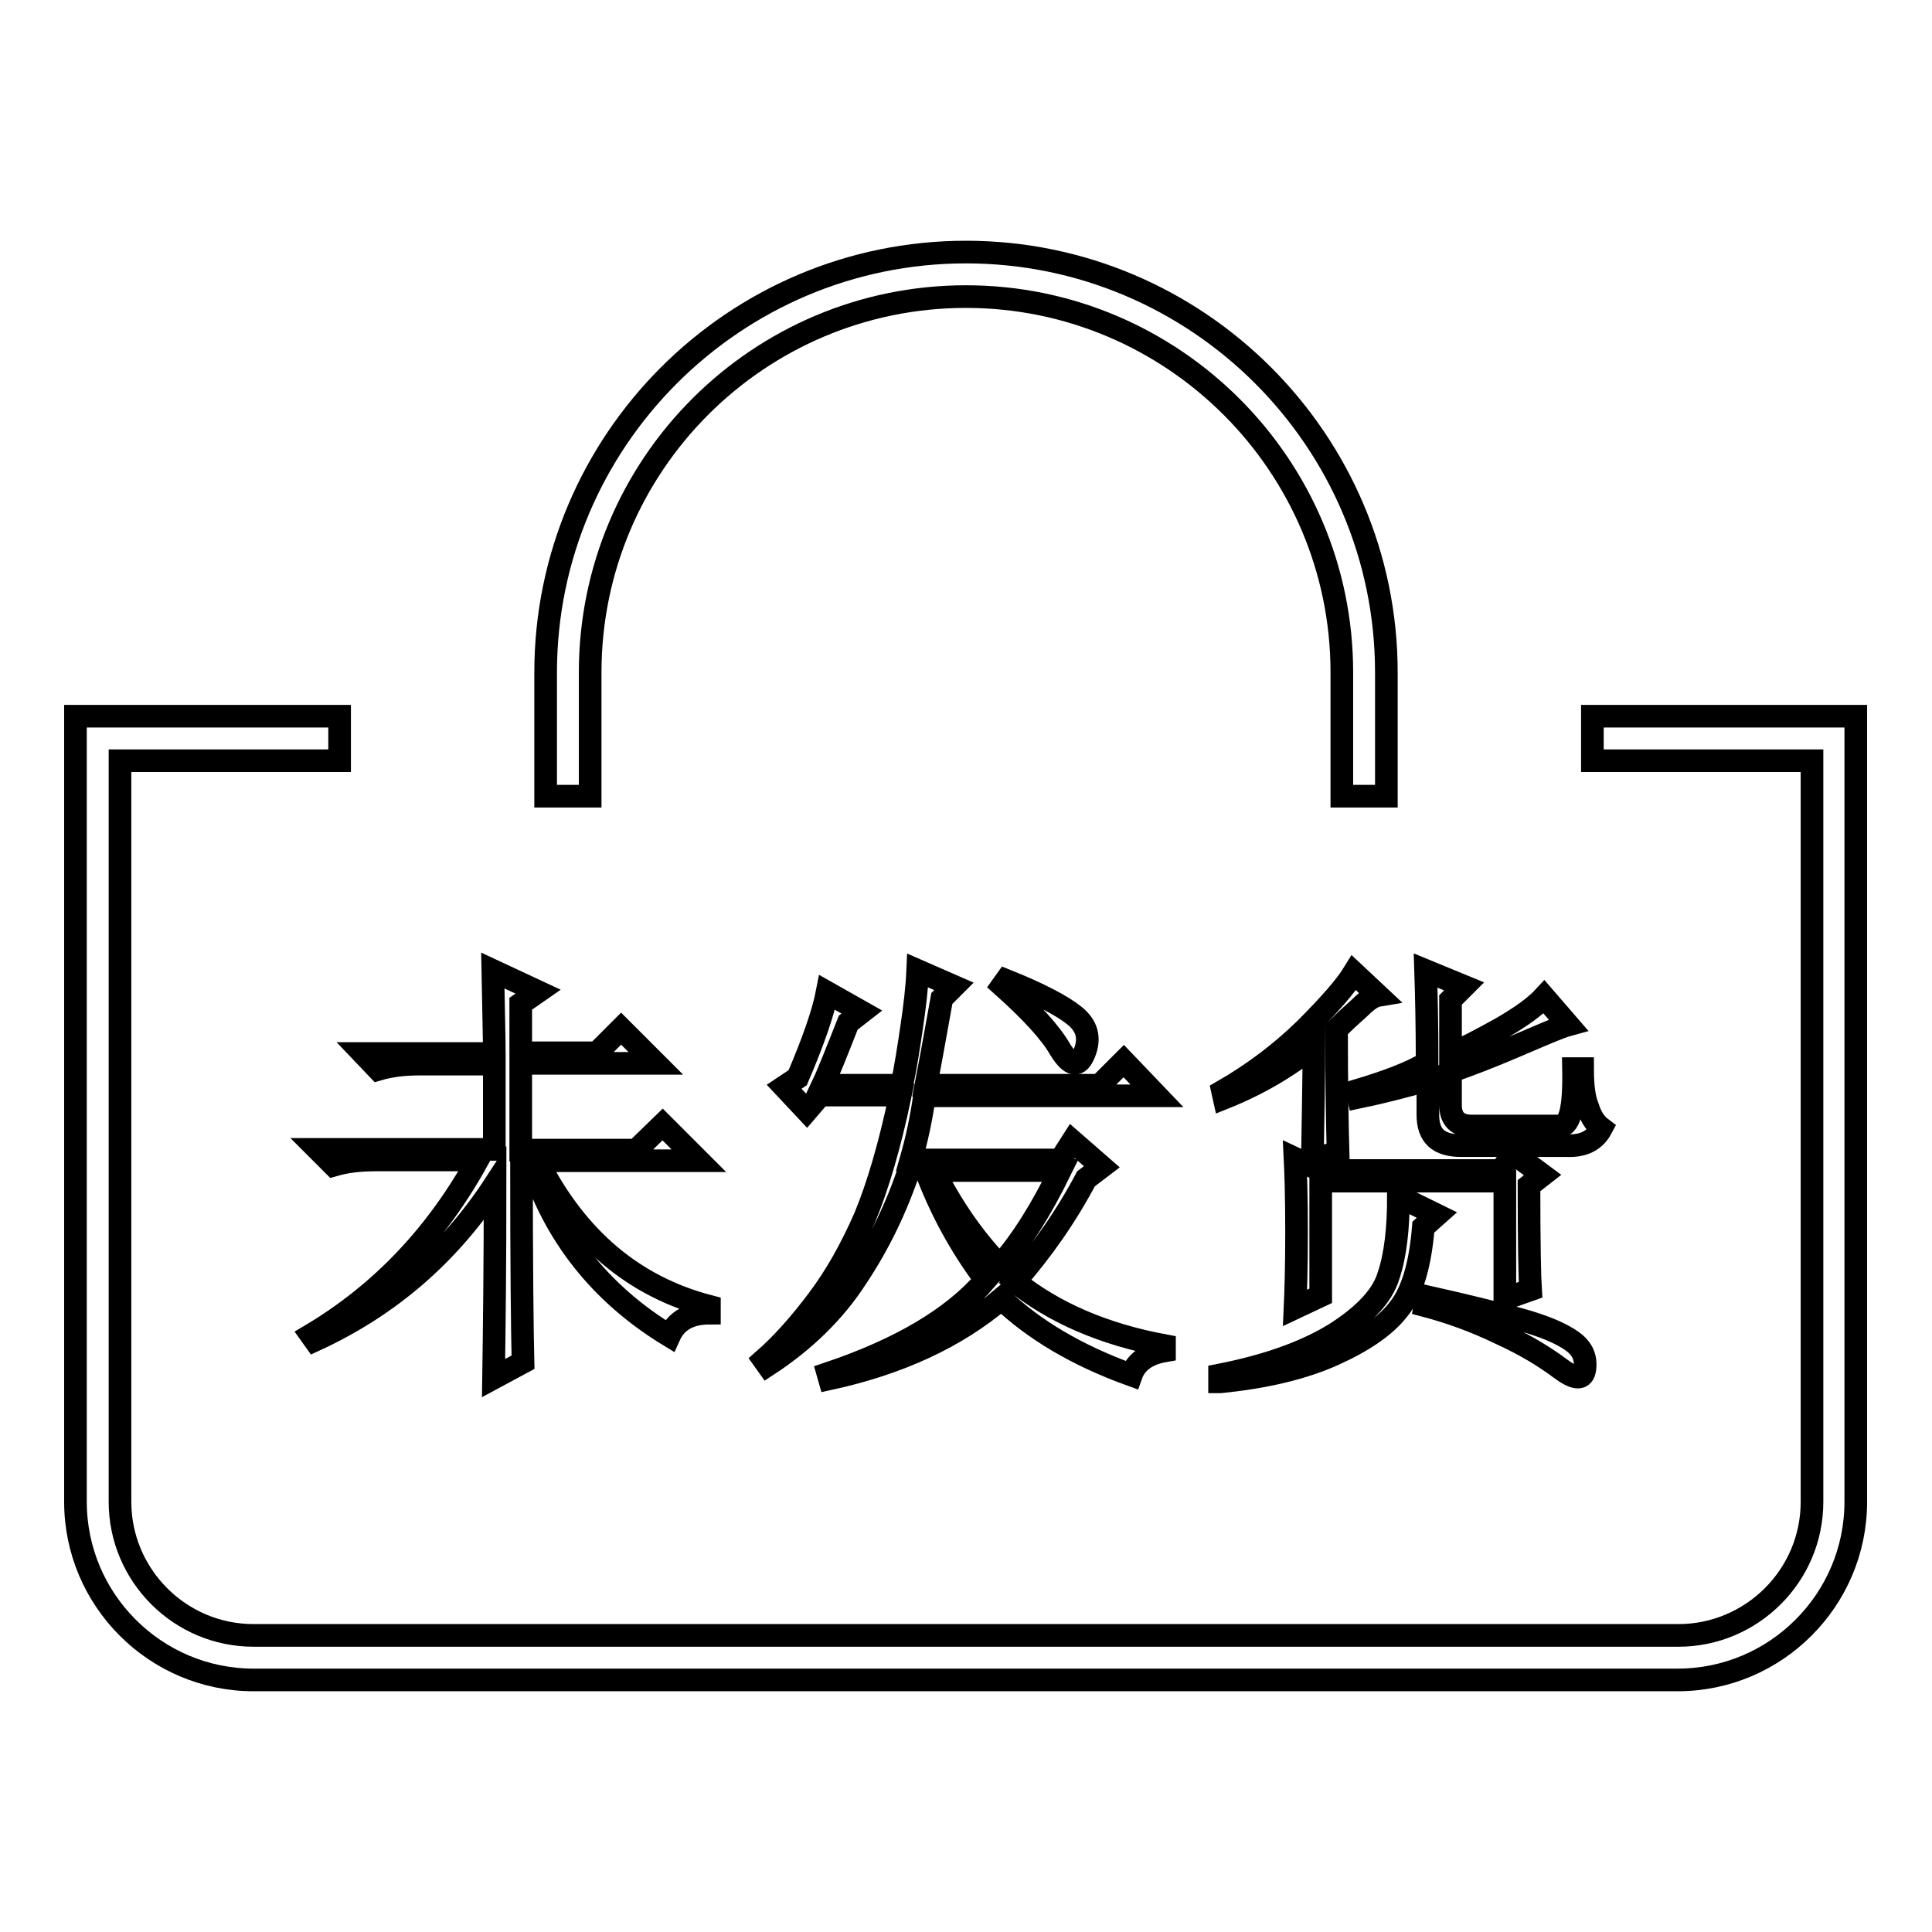 <?xml version="1.0" encoding="utf-8"?>
<!-- Svg Vector Icons : http://www.onlinewebfonts.com/icon -->
<!DOCTYPE svg PUBLIC "-//W3C//DTD SVG 1.1//EN" "http://www.w3.org/Graphics/SVG/1.1/DTD/svg11.dtd">
<svg version="1.1" xmlns="http://www.w3.org/2000/svg" xmlns:xlink="http://www.w3.org/1999/xlink" x="0px" y="0px" viewBox="0 0 256 256" enable-background="new 0 0 256 256" xml:space="preserve">
<g><g><path stroke-width="3" fill-opacity="0" stroke="#000000"  d="M50.1,141.7c1.7-0.5,3.5-0.7,5.5-0.7h9.9v11.3H42.1l2.1,2.1c1.7-0.5,3.5-0.7,5.5-0.7h13.6c-5.4,9.8-12.7,17.6-22.1,23.2l0.5,0.7c10-4.6,17.9-11.5,23.9-20.7c0,10.4-0.1,19-0.2,25.7l3.9-2.1c-0.1-4.1-0.2-13-0.2-26.7h1.2c3.1,9.8,9.2,17.6,18.4,23.2c0.9-2,2.7-3,5.3-3v-0.9c-10-2.6-17.6-9-22.8-19.3h21.4l-4.8-4.8l-3.5,3.4H69v-11.5h17.9l-4.6-4.6l-3.2,3.2H69V133l2.3-1.6l-6-2.8c0.1,5.5,0.2,9.2,0.2,11H48.1L50.1,141.7z"/><path stroke-width="3" fill-opacity="0" stroke="#000000"  d="M109.7,182l0.2,0.7c9.2-2,16.8-5.5,22.8-10.6c4.3,4.1,10,7.5,17.2,10.1c0.6-1.7,2.1-2.8,4.4-3.2v-0.7c-8.1-1.5-14.7-4.4-19.8-8.5c3.5-4,6.7-8.5,9.4-13.6l2.1-1.6l-3.9-3.4l-1.6,2.5h-19.8c0.8-2.8,1.4-5.6,1.8-8.5h30.8l-4.4-4.6l-3.2,3.2h-23c0.3-1.5,1-5.4,2.1-11.5l1.6-1.6l-4.8-2.1c-0.1,2.3-0.4,4.8-0.8,7.5c-0.4,2.7-0.8,5.3-1.3,7.7H109c0.8-1.7,1.9-4.5,3.4-8.3l1.8-1.4l-4.6-2.6c-0.5,2.6-1.8,6.4-3.9,11.3l-1.8,1.2l3,3.2l1.8-2.1h10.6c-1.4,6.7-3,12.1-4.7,16.2c-1.8,4.1-3.8,7.7-6.2,10.9c-2.4,3.2-4.8,5.9-7.2,8l0.5,0.7c4.9-3.2,8.9-7.1,11.8-11.6c3-4.5,5.3-9.3,7-14.4h2.1c2,5.4,4.7,10.3,8,14.7C126.2,174.7,119.2,178.8,109.7,182z M123.7,155.1h16.8c-2.5,5.1-5.1,9.3-8,12.6C129.1,164.2,126.2,160,123.7,155.1z"/><path stroke-width="3" fill-opacity="0" stroke="#000000"  d="M143.7,139.5c0.8-2,0.3-3.6-1.3-4.9c-1.6-1.3-4.6-2.9-9.1-4.7l-0.5,0.7c3.8,3.4,6.4,6.2,7.7,8.5C141.9,141.3,142.9,141.5,143.7,139.5z"/><path stroke-width="3" fill-opacity="0" stroke="#000000"  d="M179.8,144.5l0.2,0.9c2.9-0.6,6-1.4,9.2-2.3v4.6c0,2.8,1.4,4.1,4.4,4.1h14c2.1,0.1,3.7-0.6,4.6-2.3c-0.8-0.6-1.4-1.5-1.8-2.8c-0.5-1.2-0.7-2.9-0.7-5.1h-1.2c0.1,5.4-0.5,7.9-2.1,7.6H195c-1.8,0-2.8-0.9-2.8-2.8v-4.4c2.3-0.8,5.2-1.9,8.7-3.4c3.5-1.5,5.8-2.5,6.9-2.8l-3.2-3.7c-1.1,1.2-3,2.6-5.6,4.1c-2.7,1.5-4.9,2.7-6.8,3.4v-7.1l1.8-1.8l-5.1-2.1c0.1,3.1,0.2,7.1,0.2,12.2C187,142.1,183.8,143.3,179.8,144.5z"/><path stroke-width="3" fill-opacity="0" stroke="#000000"  d="M161.7,183.1c6-0.6,11-1.8,15-3.6c4-1.8,6.9-3.8,8.6-6c1.8-2.2,2.9-5.9,3.3-10.9l1.8-1.6l-5.1-2.5c0,4.3-0.4,7.8-1.3,10.5c-0.8,2.7-3.2,5.2-6.9,7.6c-3.8,2.4-8.9,4.3-15.5,5.6V183.1L161.7,183.1z"/><path stroke-width="3" fill-opacity="0" stroke="#000000"  d="M182.6,131.9l-3.2-3c-1.1,1.8-3.3,4.3-6.5,7.5c-3.3,3.2-6.9,5.9-10.9,8.2l0.2,0.9c4.5-1.8,8.4-4.1,11.9-6.9c0,3.7-0.1,8.7-0.2,15l3.4-0.9c-0.1-3.5-0.2-9-0.2-16.3c1.1-1.1,2.1-2,3.1-2.9C181.2,132.5,182,132,182.6,131.9z"/><path stroke-width="3" fill-opacity="0" stroke="#000000"  d="M200.5,152.8l-1.6,2.3H175l-3.4-1.6c0.1,2,0.2,5.2,0.2,9.8c0,4.5-0.1,7.8-0.2,10l3.4-1.6v-15.2h24.4v15.6l3.4-1.2c-0.1-1.5-0.2-6.1-0.2-13.8l1.8-1.4L200.5,152.8z"/><path stroke-width="3" fill-opacity="0" stroke="#000000"  d="M206.7,181.3c2,1.5,3.1,1.6,3.3,0.1c0.2-1.5-0.3-2.7-1.7-3.7c-1.4-1-3.7-2-7-2.9c-3.3-0.9-7.4-1.9-12.3-3l-0.2,1.2c3.4,0.9,6.7,2.1,10,3.7C202.1,178.2,204.7,179.8,206.7,181.3z"/><path stroke-width="3" fill-opacity="0" stroke="#000000"  d="M211,94.9v5.9h29.1v98.2c0,9.8-8,17.7-17.7,17.7H33.6c-9.8,0-17.7-8-17.7-17.7v-98.2H45v-5.9H10V199c0,13,10.6,23.6,23.6,23.6h188.7c13,0,23.6-10.6,23.6-23.6V94.9H211z"/><path stroke-width="3" fill-opacity="0" stroke="#000000"  d="M78.2,89.1c0-27.5,22.3-49.8,49.8-49.8c27.4,0,49.8,22.3,49.8,49.8v16.4h5.9V89.1c0-30.7-25-55.7-55.7-55.7c-30.7,0-55.7,25-55.7,55.7v16.4h5.9L78.2,89.1L78.2,89.1z"/></g></g>
</svg>